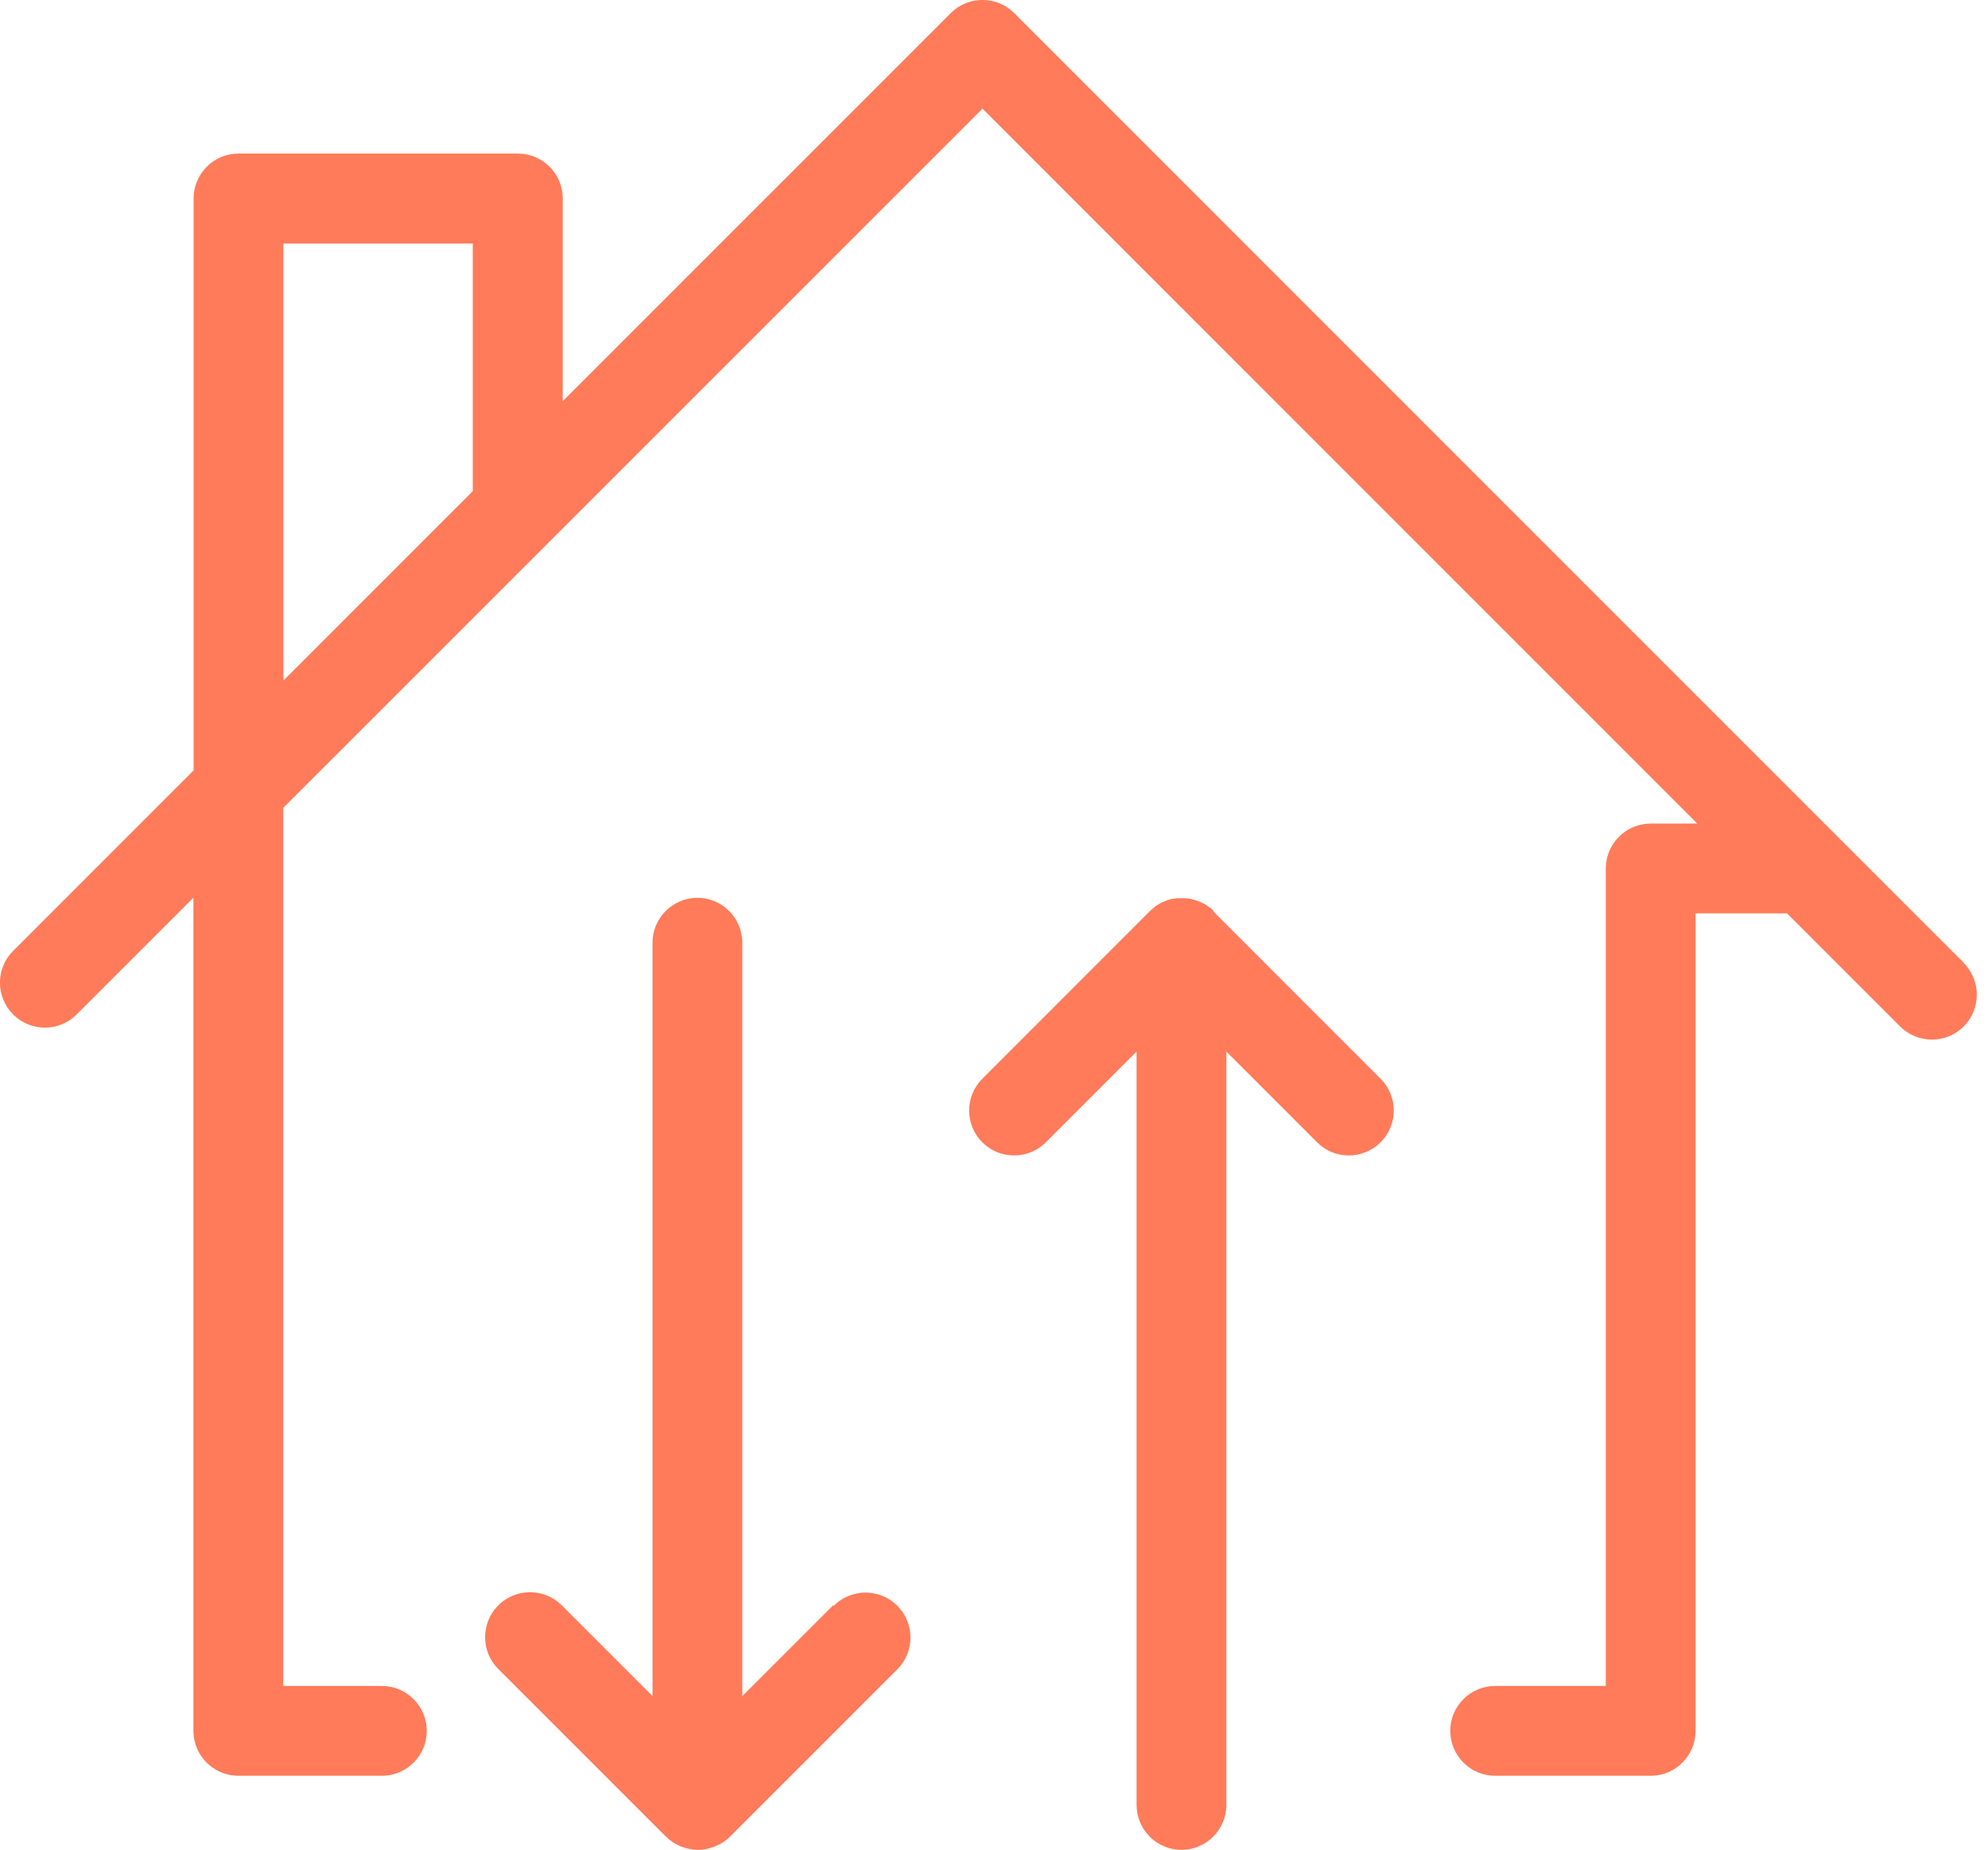 <svg width="43" height="40" viewBox="0 0 43 40" fill="none" xmlns="http://www.w3.org/2000/svg">
<g clip-path="url(#clip0_4810_17183)">
<path d="M42.478 20.823L21.938 0.284C21.558 -0.096 20.943 -0.096 20.564 0.284L12.172 8.675V4.292C12.172 3.756 11.736 3.321 11.201 3.321H5.159C4.623 3.321 4.188 3.756 4.188 4.292V16.659L0.284 20.564C-0.096 20.943 -0.096 21.558 0.284 21.938C0.663 22.318 1.279 22.318 1.658 21.938L4.184 19.413V37.431C4.184 37.966 4.619 38.402 5.155 38.402H8.26C8.795 38.402 9.231 37.966 9.231 37.431C9.231 36.895 8.795 36.46 8.26 36.46H6.126V17.471L21.251 2.35L36.711 17.81H35.704C35.169 17.81 34.733 18.246 34.733 18.781V36.46H32.34C31.804 36.46 31.369 36.895 31.369 37.431C31.369 37.966 31.804 38.402 32.34 38.402H35.704C36.24 38.402 36.675 37.966 36.675 37.431V19.752H38.653L41.099 22.198C41.478 22.577 42.094 22.577 42.474 22.198C42.853 21.818 42.853 21.203 42.474 20.823H42.478ZM10.226 5.267V10.621L6.13 14.717V5.267H10.226Z" fill="#FF7B5A"/>
<path d="M18.018 34.717L16.056 36.679V20.387C16.056 19.852 15.62 19.416 15.085 19.416C14.549 19.416 14.114 19.852 14.114 20.387V36.679L12.152 34.717C11.772 34.338 11.157 34.338 10.777 34.717C10.398 35.097 10.398 35.712 10.777 36.092L14.402 39.716C14.402 39.716 14.409 39.724 14.414 39.724C14.434 39.744 14.454 39.76 14.473 39.78C14.485 39.792 14.497 39.8 14.513 39.808C14.525 39.816 14.537 39.828 14.549 39.836C14.565 39.848 14.581 39.856 14.597 39.864C14.609 39.872 14.621 39.88 14.633 39.884C14.649 39.892 14.665 39.9 14.681 39.908C14.693 39.916 14.705 39.92 14.721 39.928C14.737 39.936 14.753 39.94 14.769 39.944C14.785 39.948 14.797 39.956 14.813 39.96C14.829 39.964 14.845 39.968 14.857 39.972C14.873 39.972 14.889 39.98 14.905 39.984C14.921 39.984 14.941 39.988 14.957 39.992C14.969 39.992 14.985 39.996 14.997 40C15.029 40 15.061 40.004 15.093 40.004C15.125 40.004 15.157 40.004 15.189 40C15.205 40 15.217 39.996 15.233 39.992C15.249 39.992 15.265 39.988 15.285 39.984C15.301 39.984 15.317 39.976 15.333 39.972C15.349 39.972 15.361 39.964 15.377 39.96C15.393 39.956 15.409 39.948 15.425 39.944C15.441 39.94 15.453 39.936 15.469 39.928C15.484 39.92 15.496 39.916 15.512 39.908C15.528 39.9 15.54 39.896 15.556 39.888C15.568 39.88 15.584 39.872 15.596 39.864C15.612 39.856 15.624 39.848 15.64 39.84C15.652 39.832 15.668 39.82 15.68 39.812C15.692 39.804 15.704 39.796 15.712 39.788C15.732 39.772 15.752 39.752 15.772 39.732C15.772 39.732 15.78 39.728 15.784 39.724L19.409 36.1C19.788 35.72 19.788 35.105 19.409 34.725C19.029 34.346 18.413 34.346 18.034 34.725L18.018 34.717Z" fill="#FF7B5A"/>
<path d="M26.254 19.7C26.254 19.7 26.25 19.696 26.246 19.692C26.226 19.672 26.206 19.652 26.182 19.636C26.17 19.628 26.158 19.62 26.146 19.612C26.13 19.6 26.118 19.592 26.102 19.58C26.09 19.572 26.074 19.564 26.062 19.556C26.05 19.548 26.034 19.54 26.018 19.532C26.006 19.524 25.99 19.52 25.978 19.512C25.962 19.505 25.946 19.497 25.93 19.492C25.918 19.488 25.906 19.485 25.894 19.48C25.874 19.473 25.858 19.468 25.838 19.46C25.826 19.46 25.818 19.456 25.806 19.453C25.786 19.448 25.766 19.441 25.746 19.436C25.734 19.436 25.726 19.436 25.714 19.433C25.694 19.433 25.671 19.425 25.651 19.425C25.639 19.425 25.627 19.425 25.619 19.425C25.599 19.425 25.578 19.425 25.559 19.425C25.539 19.425 25.519 19.425 25.499 19.425C25.487 19.425 25.475 19.425 25.463 19.425C25.443 19.425 25.419 19.429 25.399 19.433C25.387 19.433 25.379 19.433 25.367 19.436C25.347 19.436 25.327 19.445 25.307 19.453C25.295 19.453 25.287 19.456 25.275 19.46C25.255 19.465 25.239 19.473 25.223 19.48C25.211 19.485 25.199 19.488 25.187 19.492C25.171 19.5 25.155 19.509 25.139 19.512C25.127 19.52 25.111 19.524 25.099 19.532C25.083 19.54 25.071 19.548 25.059 19.556C25.047 19.564 25.031 19.572 25.019 19.58C25.003 19.588 24.991 19.6 24.979 19.612C24.967 19.62 24.955 19.628 24.943 19.64C24.919 19.66 24.899 19.676 24.879 19.696C24.879 19.696 24.875 19.7 24.871 19.704L21.247 23.329C20.867 23.708 20.867 24.324 21.247 24.703C21.439 24.895 21.686 24.987 21.934 24.987C22.182 24.987 22.434 24.891 22.622 24.703L24.584 22.741V39.033C24.584 39.568 25.019 40.004 25.555 40.004C26.09 40.004 26.526 39.568 26.526 39.033V22.741L28.488 24.703C28.679 24.895 28.927 24.987 29.175 24.987C29.423 24.987 29.674 24.891 29.862 24.703C30.242 24.324 30.242 23.708 29.862 23.329L26.238 19.704L26.254 19.7Z" fill="#FF7B5A"/>
</g>
<defs>
<clipPath id="clip0_4810_17183">
<rect width="42.761" height="40" fill="white"/>
</clipPath>
</defs>
</svg>
